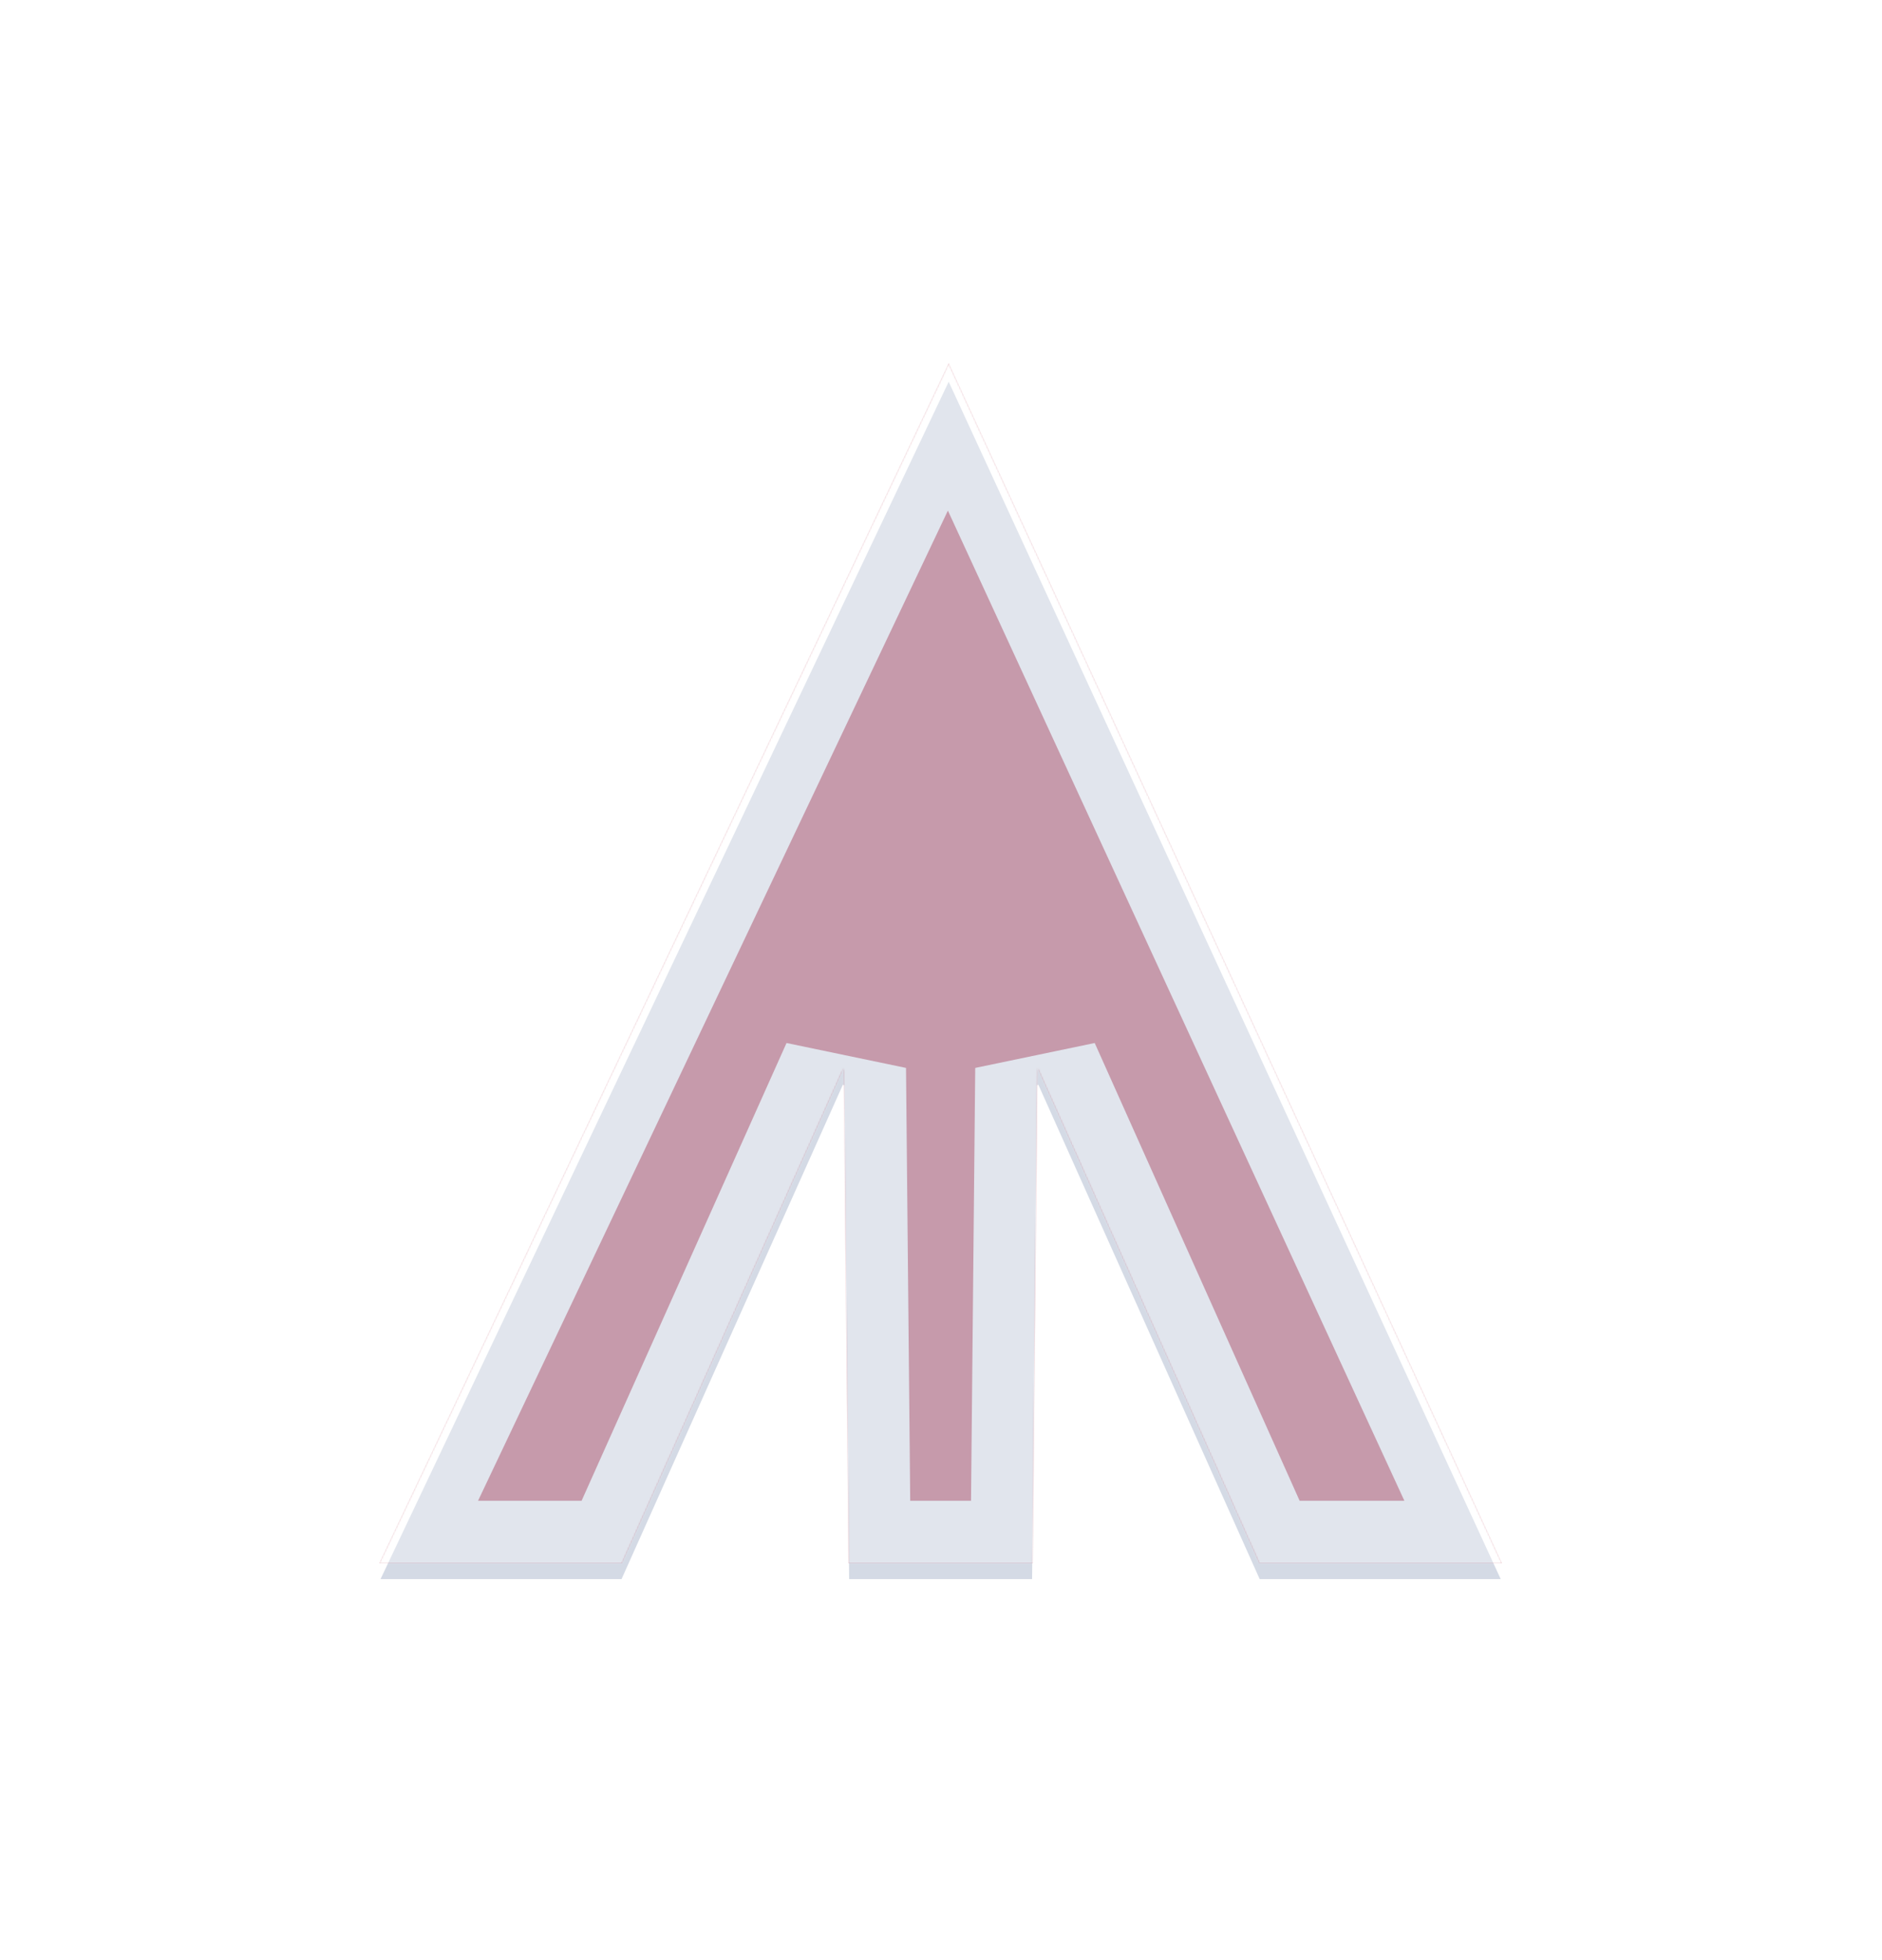 <svg width="1175" height="1224" viewBox="0 0 1175 1224" fill="none" xmlns="http://www.w3.org/2000/svg">
<g opacity="0.3" filter="url(#filter0_f_3_117)">
<path d="M937.731 986.531H786.14L647.868 677.623L644.87 986.531H529.653L526.654 677.623L388.381 986.531H236.791L592.311 237.18L937.731 986.531Z" fill="#6F83A8"/>
<path d="M937.731 986.531V987.031H938.512L938.185 986.322L937.731 986.531ZM786.14 986.531L785.684 986.735L785.816 987.031H786.14V986.531ZM647.868 677.623L648.324 677.418L647.368 677.618L647.868 677.623ZM644.87 986.531V987.031H645.365L645.37 986.536L644.87 986.531ZM529.653 986.531L529.153 986.536L529.158 987.031H529.653V986.531ZM526.654 677.623L527.154 677.618L526.198 677.418L526.654 677.623ZM388.381 986.531V987.031H388.705L388.838 986.735L388.381 986.531ZM236.791 986.531L236.339 986.317L236 987.031H236.791V986.531ZM592.311 237.18L592.765 236.971L592.318 236L591.859 236.966L592.311 237.18ZM937.731 986.531V986.031H786.14V986.531V987.031H937.731V986.531ZM786.14 986.531L786.597 986.327L648.324 677.418L647.868 677.623L647.411 677.827L785.684 986.735L786.14 986.531ZM647.868 677.623L647.368 677.618L644.37 986.526L644.87 986.531L645.37 986.536L648.368 677.627L647.868 677.623ZM644.87 986.531V986.031H529.653V986.531V987.031H644.87V986.531ZM529.653 986.531L530.153 986.526L527.154 677.618L526.654 677.623L526.154 677.627L529.153 986.536L529.653 986.531ZM526.654 677.623L526.198 677.418L387.925 986.327L388.381 986.531L388.838 986.735L527.11 677.827L526.654 677.623ZM388.381 986.531V986.031H236.791V986.531V987.031H388.381V986.531ZM236.791 986.531L237.242 986.745L592.763 237.395L592.311 237.18L591.859 236.966L236.339 986.317L236.791 986.531ZM592.311 237.18L591.857 237.39L937.277 986.74L937.731 986.531L938.185 986.322L592.765 236.971L592.311 237.18Z" fill="white"/>
</g>
<g opacity="0.3" filter="url(#filter1_f_3_117)">
<mask id="path-3-inside-1_3_117" fill="white">
<path d="M937.731 976.126H786.14L647.868 667.219L644.87 976.126H529.653L526.654 667.219L388.381 976.126H236.791L592.311 226.776L937.731 976.126Z"/>
</mask>
<path d="M937.731 976.126H786.14L647.868 667.219L644.87 976.126H529.653L526.654 667.219L388.381 976.126H236.791L592.311 226.776L937.731 976.126Z" fill="#A30523"/>
<path d="M937.731 976.126V1015.13H998.652L973.149 959.8L937.731 976.126ZM786.14 976.126L750.544 992.06L760.869 1015.13H786.14V976.126ZM647.868 667.219L683.464 651.285L608.87 666.84L647.868 667.219ZM644.87 976.126V1015.13H683.493L683.868 976.505L644.87 976.126ZM529.653 976.126L490.655 976.505L491.03 1015.13H529.653V976.126ZM526.654 667.219L565.652 666.84L491.057 651.285L526.654 667.219ZM388.381 976.126V1015.13H413.653L423.978 992.06L388.381 976.126ZM236.791 976.126L201.555 959.409L175.121 1015.13H236.791V976.126ZM592.311 226.776L627.729 210.449L592.82 134.718L557.076 210.059L592.311 226.776ZM937.731 976.126V937.126H786.14V976.126V1015.13H937.731V976.126ZM786.14 976.126L821.737 960.193L683.464 651.285L647.868 667.219L612.271 683.153L750.544 992.06L786.14 976.126ZM647.868 667.219L608.87 666.84L605.872 975.748L644.87 976.126L683.868 976.505L686.866 667.597L647.868 667.219ZM644.87 976.126V937.126H529.653V976.126V1015.13H644.87V976.126ZM529.653 976.126L568.651 975.748L565.652 666.84L526.654 667.219L487.656 667.598L490.655 976.505L529.653 976.126ZM526.654 667.219L491.057 651.285L352.785 960.193L388.381 976.126L423.978 992.06L562.251 683.153L526.654 667.219ZM388.381 976.126V937.126H236.791V976.126V1015.13H388.381V976.126ZM236.791 976.126L272.026 992.843L627.547 243.493L592.311 226.776L557.076 210.059L201.555 959.409L236.791 976.126ZM592.311 226.776L556.893 243.102L902.313 992.453L937.731 976.126L973.149 959.8L627.729 210.449L592.311 226.776Z" fill="white" mask="url(#path-3-inside-1_3_117)"/>
</g>
<defs>
<filter id="filter0_f_3_117" x="0" y="6.10352e-05" width="1174.51" height="1223.03" filterUnits="userSpaceOnUse" color-interpolation-filters="sRGB">
<feFlood flood-opacity="0" result="BackgroundImageFix"/>
<feBlend mode="normal" in="SourceGraphic" in2="BackgroundImageFix" result="shape"/>
<feGaussianBlur stdDeviation="118" result="effect1_foregroundBlur_3_117"/>
</filter>
<filter id="filter1_f_3_117" x="144.791" y="134.776" width="884.94" height="933.351" filterUnits="userSpaceOnUse" color-interpolation-filters="sRGB">
<feFlood flood-opacity="0" result="BackgroundImageFix"/>
<feBlend mode="normal" in="SourceGraphic" in2="BackgroundImageFix" result="shape"/>
<feGaussianBlur stdDeviation="46" result="effect1_foregroundBlur_3_117"/>
</filter>
</defs>
</svg>
